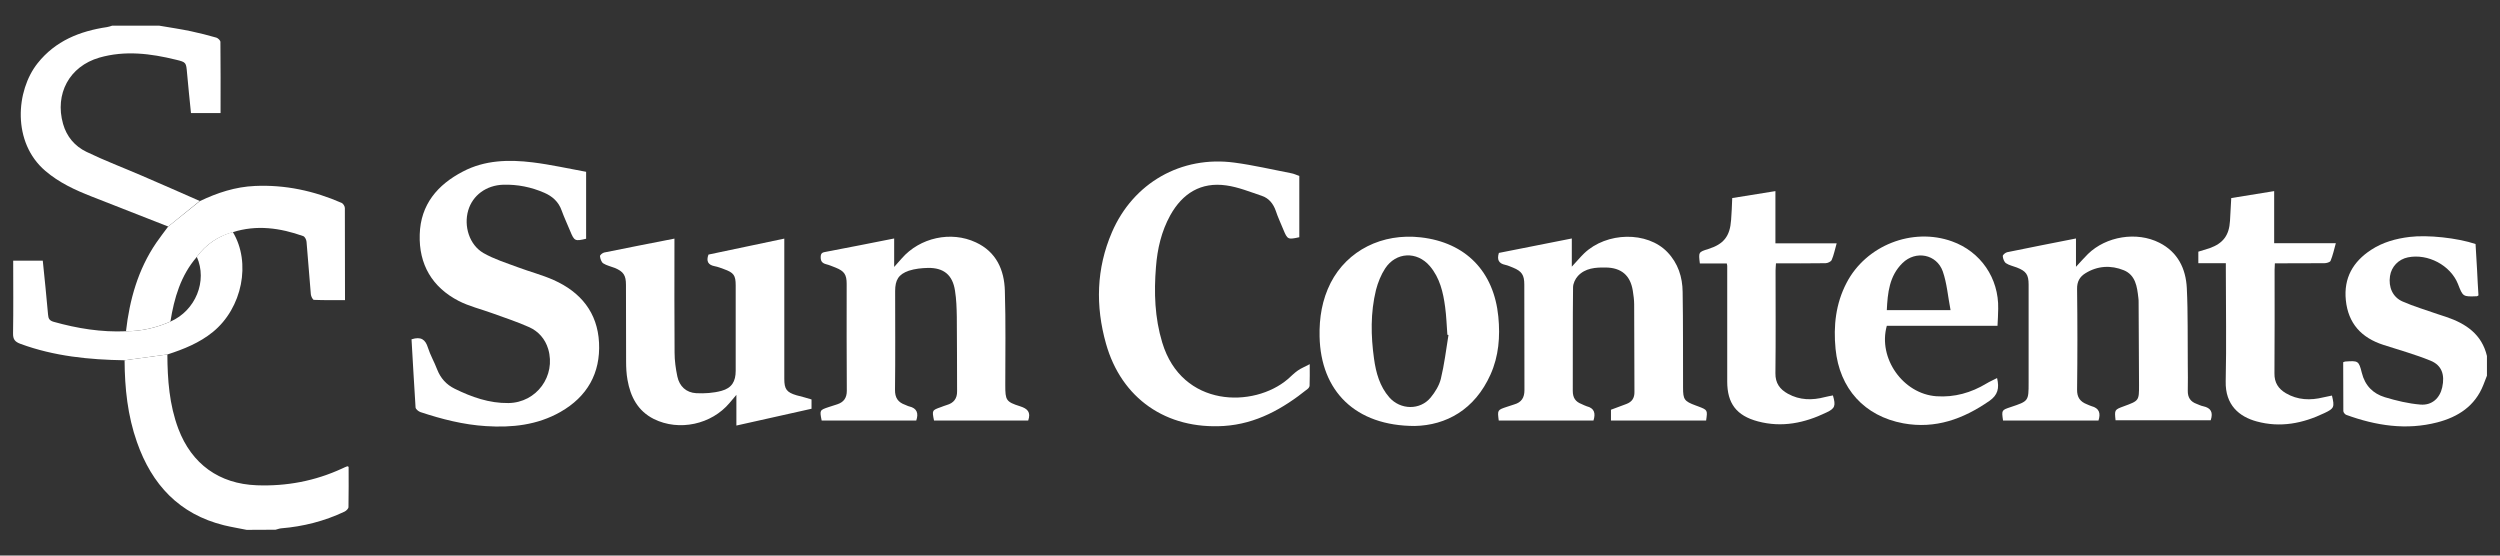 <?xml version="1.0" encoding="utf-8"?>
<!-- Generator: Adobe Illustrator 24.3.0, SVG Export Plug-In . SVG Version: 6.00 Build 0)  -->
<svg version="1.1" id="レイヤー_1" xmlns="http://www.w3.org/2000/svg" xmlns:xlink="http://www.w3.org/1999/xlink" x="0px"
	 y="0px" viewBox="0 0 1800 400" style="enable-background:new 0 0 1800 400;" xml:space="preserve">
<rect x="0" y="0" width="1800" height="400" fill="#333333" stroke="none"/>
<style type="text/css">
	.st0{fill:#FFFFFF;}
</style>
<g>
	<path class="st0" d="M121.1,163.1c-18.4-7.2-36.8-14.4-55.1-21.6c-12-4.7-23.5-10-33.4-18.5c-24-20.5-21.2-57.8-5.5-77.5
		c12.8-16.1,30.4-23.1,50-26c1.2-0.2,2.4-0.6,3.6-1c11.3,0,22.7,0,34,0c7.6,1.3,15.2,2.4,22.8,4c6.2,1.3,12.3,2.9,18.3,4.6
		c1.2,0.4,2.9,2,2.9,3.1c0.2,17,0.1,33.9,0.1,51.2c-7.1,0-13.9,0-21.3,0c-0.9-9.4-2-18.9-2.8-28.5c-0.7-7.9-0.5-8.1-8-9.9
		c-18.3-4.5-36.7-6.8-55.2-1.5c-21.6,6.3-32.2,26.1-26.1,47.7c2.6,9.2,8.5,16.1,16.8,20.1c13,6.3,26.5,11.4,39.7,17.1
		c14,6,28,12.2,41.9,18.3C136.3,150.8,128.7,156.9,121.1,163.1z"/>
	<path class="st0" d="M1790.6,270.5c-0.9,2.2-1.7,4.5-2.6,6.7c-6,15.2-18.2,23-33.1,26.9c-22.4,5.8-44.2,2.4-65.6-5.4
		c-0.9-0.3-2.1-1.8-2.1-2.7c-0.1-11.8-0.1-23.6-0.1-35.2c0.9-0.3,1.2-0.5,1.5-0.5c9.2-0.6,9.7-0.7,11.9,8.1
		c2.3,9.3,8.1,15,16.6,17.6c8.3,2.5,17,4.6,25.6,5.3c8.4,0.7,14-4.7,15.7-12.4c2-9.1-0.3-15.9-8.4-19.2c-11-4.5-22.6-7.7-34-11.4
		c-15.8-5.1-25.3-15.4-27-32.2c-1.6-16,5.2-27.7,18.2-36.2c8.4-5.5,17.8-8.1,27.7-9.3c13-1.6,34.5,0.7,47.5,5.1
		c0.4,6.2,0.8,12.5,1.1,18.8c0.3,6.1,0.6,12.2,1,18.2c-0.6,0.3-0.8,0.6-1.1,0.6c-10.1,0.4-10.1,0.4-13.7-8.9
		c-5.4-13.4-21.6-22-36-19.1c-6.8,1.4-11.9,6.7-12.9,13.5c-1.2,7.9,1.9,15.2,9.1,18.3c8.2,3.6,16.8,6.1,25.3,9.1
		c2,0.7,4.1,1.3,6.1,2c14.2,4.8,25.6,12.5,29.3,28.1C1790.6,261.2,1790.6,265.8,1790.6,270.5z"/>
	<path class="st0" d="M177.6,381.5c-5.4-1.1-10.9-2-16.3-3.3c-32.3-8-52-29.3-62.7-59.9c-6.7-19-8.8-38.8-8.9-58.9
		c10.3-1.4,20.5-2.8,30.8-4.2c0.1,18.2,1.4,36.2,7.9,53.5c9.6,25.4,29.4,39.7,56.5,40.7c21.5,0.8,42-3.1,61.5-12.1
		c1.2-0.6,2.4-1.1,3.7-1.6c0.1,0,0.3,0.1,0.9,0.4c0,9.5,0.1,19.3-0.1,29c0,1.1-1.6,2.7-2.9,3.3c-14.4,6.8-29.6,10.7-45.6,12
		c-1.3,0.1-2.7,0.7-4,1C191.6,381.5,184.6,381.5,177.6,381.5z"/>
	<path class="st0" d="M296.3,244.3c6.9-2.2,10,0.2,11.8,6c1.7,5.4,4.6,10.3,6.6,15.6c2.5,6.4,6.6,11,12.7,14
		c12.2,6,24.9,10.5,38.7,10.3c20.3-0.3,34.3-19.6,28.6-38.9c-2.2-7.3-7-12.7-13.6-15.7c-8.7-3.9-17.9-6.9-27-10.2
		c-8-2.9-16.4-4.9-23.8-8.7c-19.2-9.9-28.8-26.4-28.1-47.9c0.6-21.5,12.8-35.8,31.1-45.3c15.8-8.3,33-8.7,50.2-6.6
		c13,1.6,25.8,4.5,38.5,6.8c0,17,0,32.7,0,48.2c-8,1.9-8.5,1.7-11.5-5.6c-2-4.9-4.3-9.7-6.1-14.7c-2.2-6.3-6.7-10.3-12.5-12.8
		c-9.4-4.1-19.3-6.1-29.6-5.8c-12.2,0.4-22,7.6-25.2,18.5c-3.3,11.3,0.8,24.8,11,30.7c7.7,4.4,16.4,7.1,24.7,10.2
		c8.5,3.2,17.5,5.5,25.8,9.2c19.5,8.7,31.6,23.4,32.7,45.1c1.1,22-8.5,38.9-27.8,49.9c-16.7,9.5-34.9,11.4-53.6,10.2
		c-16.2-1-31.8-5-47.2-10.1c-1.4-0.5-3.4-2.1-3.5-3.3C298.1,277.1,297.3,260.6,296.3,244.3z"/>
	<path class="st0" d="M1510.9,302.8c-22.9,0-45.8,0-68.7,0c-1.1-7.5-1.1-7.5,5.5-9.7c12.9-4.3,12.9-4.3,12.9-17.7
		c0-23.5,0-47,0-70.5c0-7.2-1.8-9.7-8.5-12.3c-2.6-1-5.6-1.6-7.8-3.1c-1.3-0.9-2.2-3.3-2.3-5.1c-0.1-0.9,1.9-2.5,3.1-2.8
		c16.3-3.4,32.6-6.5,49.6-9.9c0,6.5,0,12.9,0,20.4c3.5-3.8,6-6.6,8.6-9.2c13.1-12.8,35.2-16.4,51.5-8.1c13.2,6.7,19,18.6,19.7,32.6
		c0.9,18.3,0.5,36.6,0.7,54.9c0.1,6.3,0.1,12.7,0,19c-0.1,4.8,1.9,7.9,6.4,9.5c1.6,0.6,3.1,1.4,4.7,1.7c5.6,1.2,7.3,4.4,5.4,10.1
		c-22.7,0-45.6,0-68.5,0c-0.8-7.6-0.8-7.6,6-10.1c10.9-4,10.9-4,10.9-15.2c-0.1-19.8-0.2-39.6-0.3-59.5c0-1.2,0-2.3-0.2-3.5
		c-0.9-7.9-2-16.2-10.4-19.7c-9.3-3.8-19-3.3-27.8,2.2c-4,2.5-6,6-5.9,11.2c0.3,24.2,0.3,48.3,0,72.5c-0.1,5.6,2.2,8.7,7.1,10.6
		c1.1,0.4,2.1,1,3.2,1.3C1511.5,293.9,1512.6,297.5,1510.9,302.8z"/>
	<path class="st0" d="M643.8,171.7c0,6.7,0,12.9,0,20.5c2.4-2.7,3.9-4.5,5.5-6.2c13-14.9,35.4-19.9,53.3-11.5
		c14.7,6.8,20.5,19.8,20.9,34.9c0.7,22.6,0.3,45.3,0.3,68c0,10.7,0.5,11.9,10.6,15.1c5.4,1.7,8,4.2,5.9,10.3c-22.4,0-45.1,0-67.8,0
		c-1.5-7.4-1.5-7.4,5-9.7c1.4-0.5,2.8-1.1,4.2-1.5c4.9-1.4,7.5-4.6,7.4-9.9c-0.1-17.8,0-35.6-0.2-53.5c-0.1-6.3-0.3-12.7-1.3-18.9
		c-1.7-11.3-8.1-16.6-19.5-16.4c-4.6,0.1-9.4,0.6-13.7,2c-7.5,2.6-9.9,6.7-9.9,14.7c0,23.7,0.2,47.3-0.1,71
		c-0.1,5.8,2.2,9.1,7.4,10.9c0.9,0.3,1.8,0.9,2.8,1.1c5.6,1.3,6.9,4.9,5.1,10.2c-22.7,0-45.4,0-68.1,0c-1.5-7.5-1.5-7.5,5-9.7
		c2-0.7,4.1-1.3,6.2-2c4.6-1.5,6.9-4.5,6.9-9.7c-0.2-25.7-0.1-51.3-0.1-77c0-6.7-1.7-9.2-7.9-11.7c-2.3-0.9-4.6-1.9-7-2.5
		c-2.9-0.8-3.9-2.3-3.8-5.4c0.1-3.3,2.2-3.1,4.3-3.6C611.1,178.2,627.2,175,643.8,171.7z"/>
	<path class="st0" d="M1147.3,302.8c-22.7,0-45.5,0-68.2,0c-1-7.6-1-7.6,5.9-9.9c1.7-0.6,3.5-1.2,5.2-1.7c5.3-1.5,7.4-4.9,7.4-10.3
		c-0.1-25.3,0-50.6-0.1-76c0-6.9-1.8-9.6-8.1-12.2c-1.8-0.7-3.7-1.6-5.6-2c-4.8-1-6.1-3.8-4.6-8.6c17.2-3.4,34.6-6.9,52.5-10.4
		c0,6.7,0,13.1,0,20.3c3.4-3.6,6-6.8,8.9-9.6c16.2-15.5,45.4-16,59.9-0.9c7.7,8,10.9,18,11,28.7c0.4,23,0.2,46,0.3,69
		c0,8.4,0.9,9.7,9,12.7c0.6,0.2,1.2,0.5,1.9,0.7c6.8,2.6,6.8,2.6,5.7,10.2c-22.7,0-45.5,0-68.5,0c0-2.6,0-5.1,0-7.8
		c3.6-1.4,7.3-2.7,11-4.1c4.1-1.5,6-4.3,5.9-8.8c-0.1-21-0.1-42-0.2-63c0-3.3-0.5-6.6-1-9.9c-1.8-11-8.3-16.5-19.6-16.6
		c-7.3-0.1-14.6,0.4-19.9,6.1c-1.9,2.1-3.5,5.4-3.5,8.2c-0.3,24.8-0.1,49.6-0.2,74.5c0,5,1.9,7.8,6.3,9.5c1.2,0.5,2.4,1.2,3.7,1.6
		C1148.1,293.9,1148.9,297.7,1147.3,302.8z"/>
	<path class="st0" d="M935.5,126.7c0,14.9,0,29.5,0,44.1c-8.2,1.8-8.5,1.7-11.5-5.5c-1.8-4.5-3.9-8.8-5.4-13.4
		c-1.8-5.2-5-9.2-10.1-10.9c-8.4-2.8-16.9-6.3-25.6-7.5c-18.2-2.6-31.5,5.7-40.3,21.5c-6.4,11.6-9.3,24.2-10.3,37.2
		c-1.5,18.4-0.9,36.6,4.5,54.4c14.2,47.1,66,47.2,90.4,26.4c2.4-2.1,4.6-4.4,7.2-6.2c2.2-1.6,4.9-2.6,8.6-4.6
		c0,6.3,0.1,10.9-0.1,15.5c0,0.8-0.8,1.9-1.5,2.4c-17.7,14.2-36.9,25.1-60.2,26.6c-41.5,2.6-73.8-19.8-84.9-59.3
		c-7.6-27-7-54,4.3-80.2c15.3-35.5,49.9-55.3,88.3-50.1c13.6,1.8,27.1,5,40.6,7.6C931.5,125,933.5,126,935.5,126.7z"/>
	<path class="st0" d="M584.3,287.6c0,2.4,0,4.3,0,6.7c-17.9,4-35.6,7.9-54.1,12.1c0-7.5,0-14.1,0-22.1c-2.3,2.7-3.6,4.3-4.9,5.8
		c-13,15.5-36.3,20.6-54.5,11.6c-11.6-5.8-16.9-16.1-19-28.2c-0.8-4.4-1-8.9-1-13.4c-0.1-18.3,0-36.7-0.1-55c0-6.9-1.8-9.6-8.1-12.2
		c-2.8-1.1-5.8-1.7-8.3-3.3c-1.3-0.9-2.1-3.3-2.3-5.1c-0.1-0.9,1.9-2.5,3.1-2.7c16.6-3.4,33.3-6.6,50.5-10c0,2,0,3.8,0,5.5
		c0,25.5-0.1,51,0.1,76.5c0,5.8,0.8,11.6,2,17.3c1.5,7,6.3,11.6,13.6,12c6,0.3,12.4-0.1,18.2-1.7c7.4-2,10.2-6.8,10.2-14.4
		c0-20.5,0-41,0-61.5c0-7.3-1.4-9.2-8.4-11.7c-2.2-0.8-4.4-1.7-6.6-2.1c-4.8-0.9-6.4-3.5-4.6-8.4c17.8-3.8,35.9-7.5,54.6-11.5
		c0,2,0,3.8,0,5.5c0,31.8,0,63.6,0,95.5c0,7.4,1.7,9.7,8.8,11.8C577.1,285.5,580.7,286.5,584.3,287.6z"/>
	<path class="st0" d="M1018.7,306.7c-42.9,0-67.8-25.2-68.6-64.4c-0.3-13.5,1.8-26.5,8-38.7c12-23.3,37-35.9,64.9-32.7
		c32.4,3.7,52.6,24.6,55.8,57.1c1.4,14.4,0.3,28.4-5.6,41.6C1061.8,295.1,1041.1,306.2,1018.7,306.7z M1042.9,241.2
		c-0.3-0.1-0.6-0.1-0.8-0.2c-0.5-6.6-0.7-13.3-1.6-19.9c-1.4-10.6-3.8-21-11-29.5c-9.3-10.9-24.4-10.2-32.2,1.7
		c-3,4.6-5.2,10.1-6.6,15.5c-4,16.4-3.7,33-1.4,49.5c1.4,10.1,4.1,19.9,11,27.8c8,9.1,22.2,9.4,29.8,0.1c3.2-3.9,6.1-8.6,7.3-13.4
		C1039.9,262.5,1041.2,251.8,1042.9,241.2z"/>
	<path class="st0" d="M1438.2,234.6c-27.1,0-53.4,0-79.7,0c-6.5,23.3,11.7,49,35.7,50.7c13,0.9,25-2.5,36.1-9.2
		c2.3-1.4,4.9-2.5,7.6-3.9c1.7,7.3,0.6,12.2-5.6,16.5c-18.8,13-38.8,20.3-61.9,16.1c-28.1-5.2-46-25.1-48.8-53.6
		c-1.6-16.6,0.1-32.5,7.9-47.5c14-27,47.4-40.2,76-29.9c20.6,7.4,33.7,26.5,33.2,48.5C1438.7,226.3,1438.4,230.2,1438.2,234.6z
		 M1404.4,223.3c-1.9-9.8-2.6-19.3-5.6-27.9c-4.4-12.4-19.5-15.3-29-6s-10.7,21.4-11.3,33.9C1373.6,223.3,1388.1,223.3,1404.4,223.3
		z"/>
	<path class="st0" d="M1247.2,142.6c10.3-1.7,20.5-3.3,31.1-5c0,12.6,0,24.9,0,37.6c14.9,0,29.3,0,44.1,0c-1.3,4.4-2,8.4-3.6,12
		c-0.5,1.2-2.9,2.3-4.4,2.3c-11.8,0.2-23.6,0.1-35.7,0.1c-0.1,2-0.3,3.6-0.3,5.2c0,24.6,0.2,49.3-0.1,73.9c-0.1,7.2,3.2,11.6,9,14.8
		c8.5,4.7,17.5,4.8,26.6,2.4c1.9-0.5,3.9-0.8,5.8-1.2c2.2,7.5,1.5,9.4-4.7,12.3c-15.7,7.6-32,11-49.3,6.4
		c-15.4-4.1-22.1-12.9-22.1-28.7c0-27.8,0-55.6,0-83.4c0-0.3-0.1-0.7-0.3-1.6c-6.4,0-12.9,0-19.4,0c-1-8.2-1-8.2,6-10.4
		c11.2-3.5,15.7-9.2,16.5-21C1246.8,153.3,1247,148.1,1247.2,142.6z"/>
	<path class="st0" d="M1602.6,189.5c-7,0-13.3,0-19.8,0c0-2.9,0-5.5,0-8.3c2.8-0.9,5.4-1.6,8.1-2.5c9.8-3.5,14.1-9.3,14.7-19.7
		c0.3-5.3,0.6-10.6,0.9-16.4c10.2-1.6,20.3-3.3,30.9-5c0,12.5,0,24.7,0,37.5c14.8,0,29.2,0,44.4,0c-1.3,4.7-2.2,8.9-3.8,12.7
		c-0.4,1-2.9,1.7-4.4,1.7c-11.8,0.1-23.6,0.1-35.7,0.1c-0.1,1.8-0.2,3.3-0.2,4.7c0,24.8,0.1,49.6-0.1,74.5
		c-0.1,6.7,2.8,11.1,8.2,14.3c8.5,5,17.7,5.3,27,3c2.1-0.5,4.2-0.9,6.2-1.3c2,8.3,1.6,9.3-5.4,12.6c-15.6,7.5-31.8,10.7-48.9,6
		c-12.4-3.4-22.6-11.7-22.2-28.9c0.6-26.3,0.1-52.6,0.1-78.9C1602.6,193.8,1602.6,192,1602.6,189.5z"/>
	<path class="st0" d="M121.1,163.1c7.6-6.1,15.2-12.2,22.8-18.3c12.5-6,25.6-10.3,39.6-10.9c21.8-1,42.6,3.5,62.5,12.2
		c1.1,0.5,2.3,2.4,2.3,3.7c0.1,21.8,0.1,43.6,0.1,66.3c-7.6,0-15,0.1-22.4-0.2c-0.8,0-2.1-2.6-2.2-4c-1.1-12.6-2-25.2-3.1-37.8
		c-0.1-1.5-1.2-3.7-2.4-4.1c-16.6-5.9-33.5-8.3-50.8-2.8c-10.7,3-19.4,8.9-25.9,17.9c-11.5,13.3-16.2,29.5-18.9,46.4
		c-10.2,4.5-20.8,7-32,7c2.6-22.8,8.7-44.5,21.8-63.7C115.3,170.7,118.3,166.9,121.1,163.1z"/>
	<path class="st0" d="M141.7,184.9c6.6-9,15.3-14.8,25.9-17.9c13.4,22.1,6.8,54.8-14.3,72c-9.7,7.9-21,12.4-32.7,16.2
		c-10.3,1.4-20.5,2.8-30.8,4.2c-25.6-0.4-50.8-2.9-75-11.8c-4.1-1.5-5.5-3.3-5.4-7.7c0.3-17.3,0.1-34.6,0.1-52.2
		c7.2,0,14.1,0,21.3,0c1.3,13,2.7,25.9,3.8,38.8c0.2,2.9,1,4.3,4,5.2c17.1,4.8,34.4,7.6,52.2,6.8c11.2,0,21.8-2.5,32-7
		C140.8,223.6,149.5,202.3,141.7,184.9z"/>
</g>
</svg>
